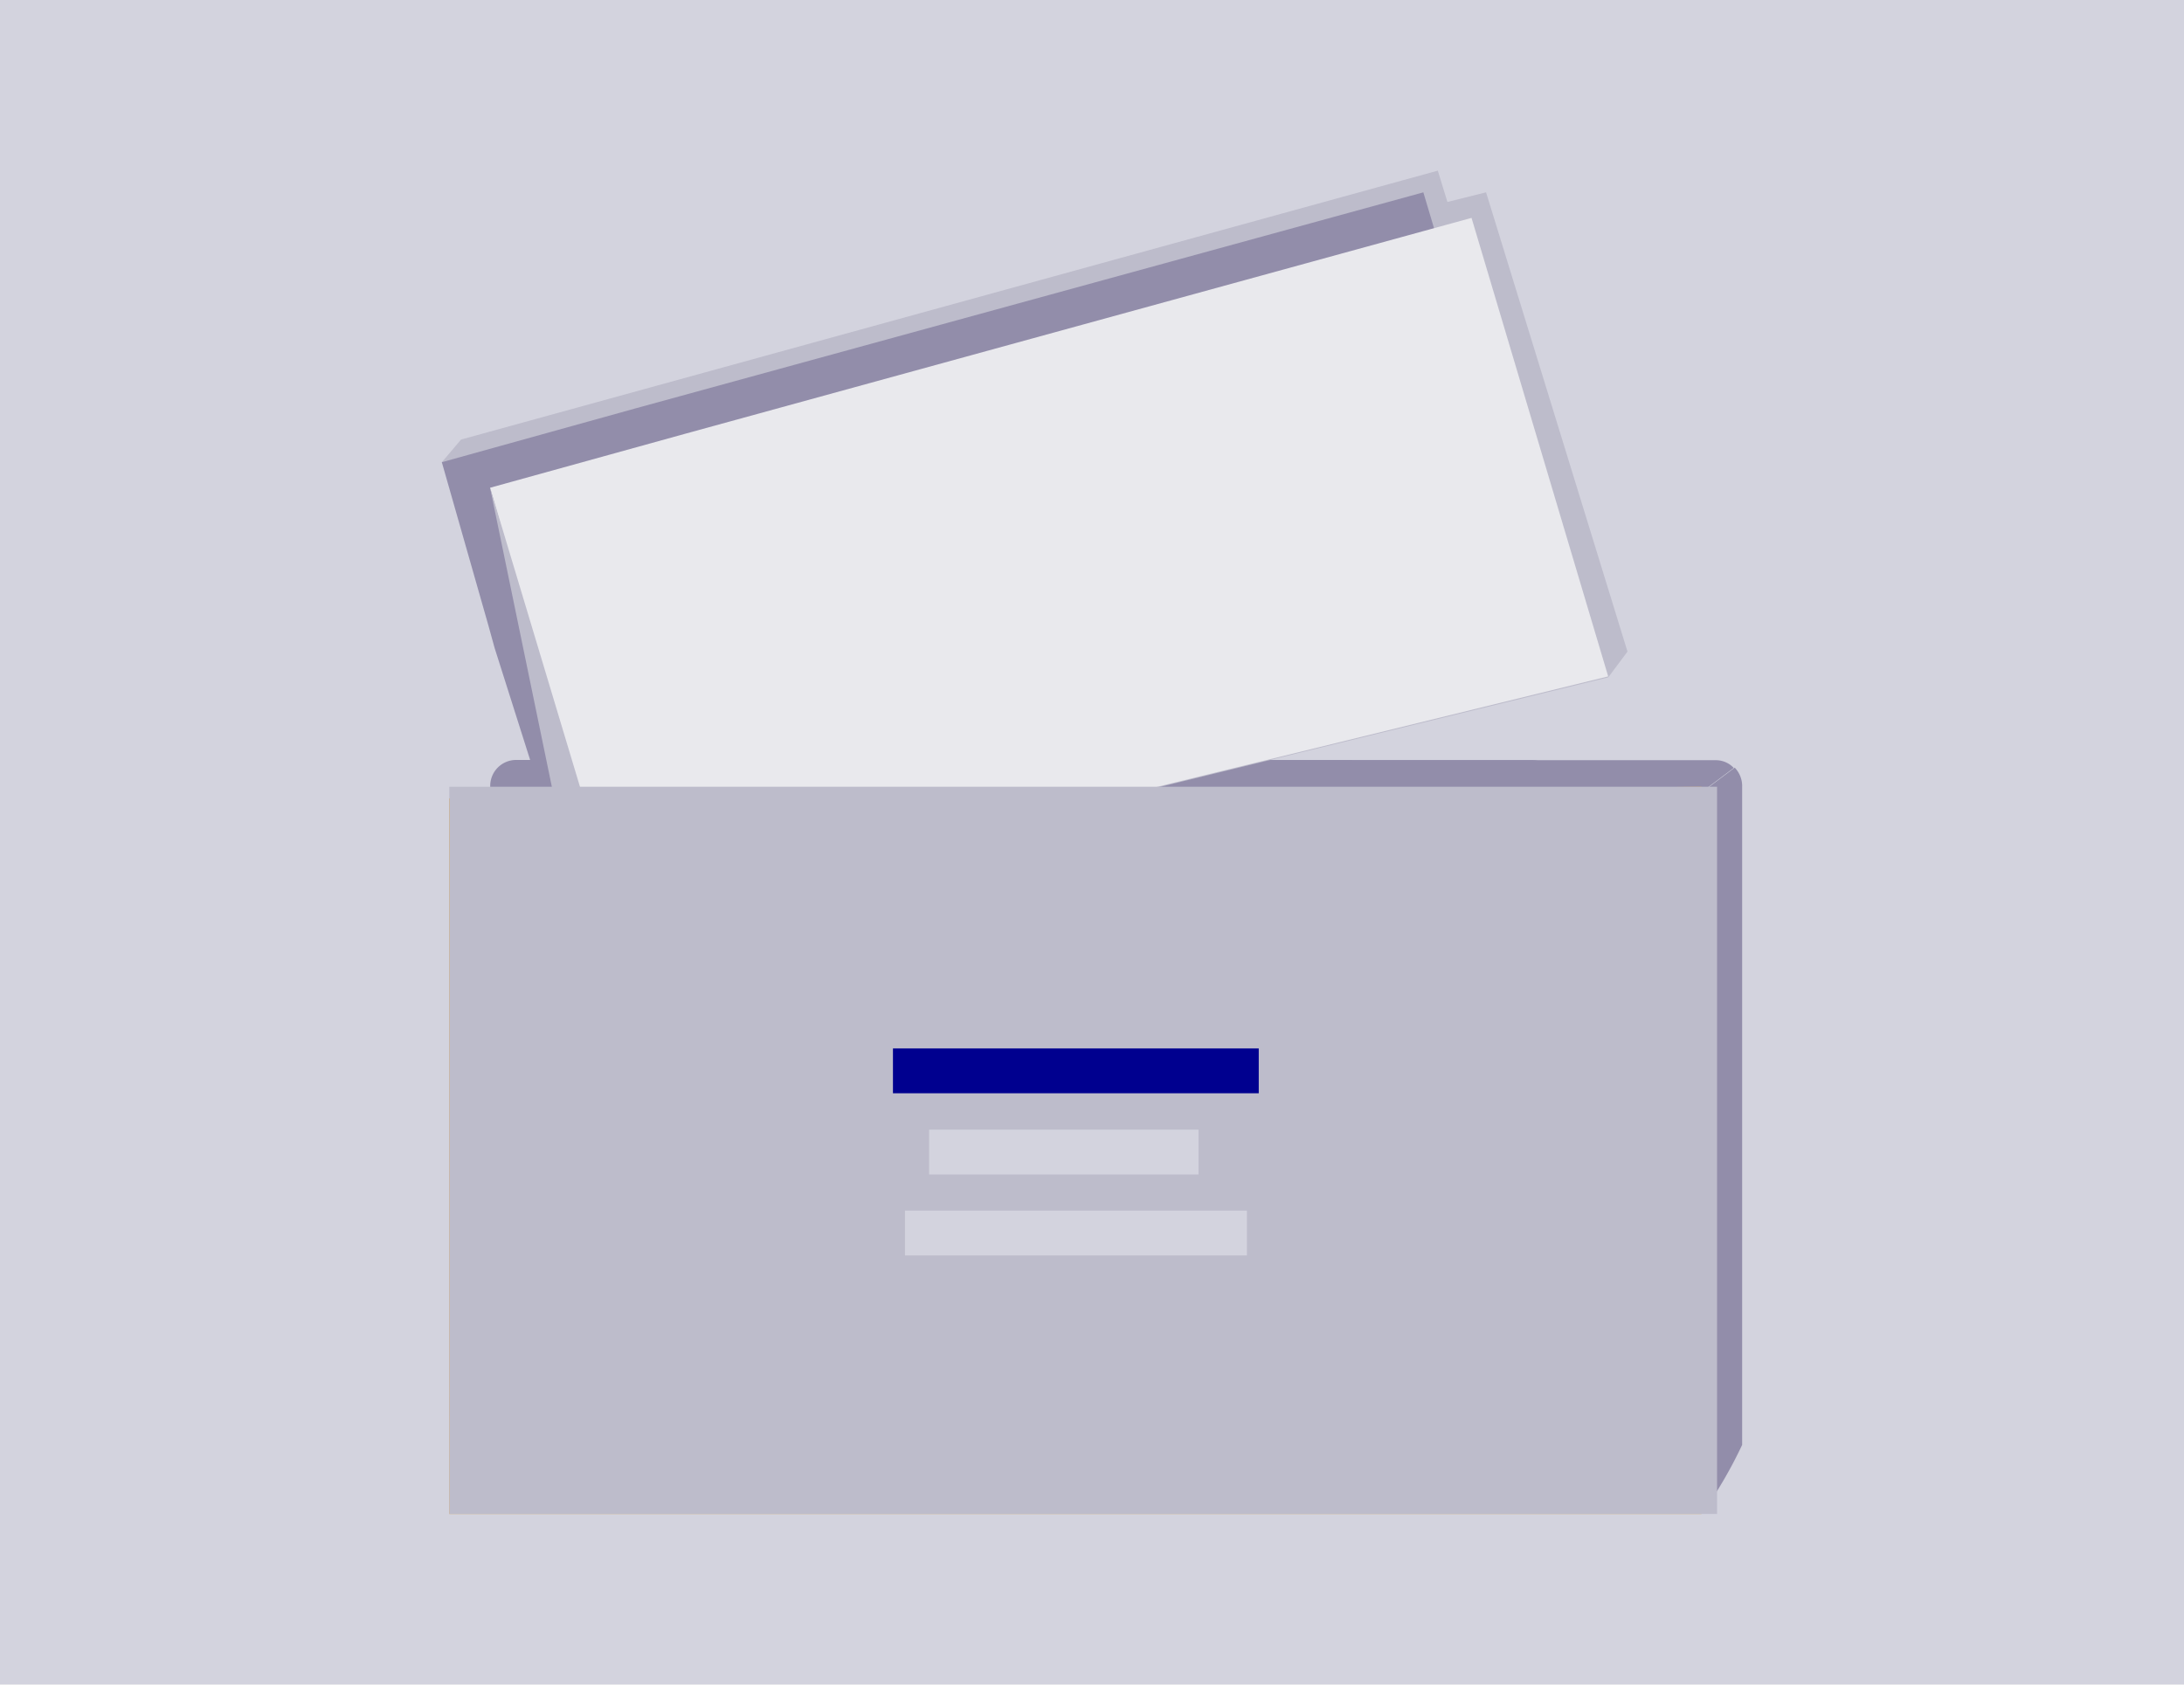 <svg xmlns="http://www.w3.org/2000/svg" xmlns:xlink="http://www.w3.org/1999/xlink" width="130.927" height="101" viewBox="0 0 130.927 101">
  <defs>
    <clipPath id="clip-path">
      <rect id="Rectangle_4013" data-name="Rectangle 4013" width="77.952" height="80.538" fill="none"/>
    </clipPath>
  </defs>
  <g id="Group_10136" data-name="Group 10136" transform="translate(-2303.037 -1996.65)">
    <g id="Group_10135" data-name="Group 10135">
      <rect id="Rectangle_3921" data-name="Rectangle 3921" width="130.927" height="101" transform="translate(2303.037 1996.649)" fill="#d3d3de"/>
      <g id="Group_10134" data-name="Group 10134" transform="translate(2329.524 2006.881)">
        <g id="Group_10133" data-name="Group 10133" clip-path="url(#clip-path)">
          <path id="Path_14817" data-name="Path 14817" d="M83.187,100.429v39.5a26.8,26.8,0,0,1-2.413,4.131L9.7,142.467a1.554,1.554,0,0,1-1.564-1.544V100.429a1.554,1.554,0,0,1,1.544-1.564H39.65a7.936,7.936,0,0,0,1.171-.087l15.371,20.485L82.743,99.327a1.593,1.593,0,0,1,.445,1.1" transform="translate(-5.235 -63.534)" fill="#928daa"/>
          <path id="Path_14818" data-name="Path 14818" d="M141.508,95.238l-26.553,19.92L99.6,94.675c.247-.044.39-.115.39-.174v-.274a1.837,1.837,0,0,1,1.832-1.835h7.338a1.837,1.837,0,0,1,1.834,1.835V94.5c0,.159.708.274,1.564.274H140.4a1.473,1.473,0,0,1,1.111.462" transform="translate(-64.062 -59.427)" fill="#928daa"/>
          <path id="Path_14819" data-name="Path 14819" d="M110.752,95.238,84.2,115.158,68.829,94.675c.247-.044.39-.115.39-.174v-.274a1.837,1.837,0,0,1,1.833-1.835H78.39a1.837,1.837,0,0,1,1.835,1.835V94.5c0,.159.708.274,1.564.274h27.838a1.526,1.526,0,0,1,1.125.462" transform="translate(-44.271 -59.427)" fill="#928daa"/>
          <path id="Path_14820" data-name="Path 14820" d="M79.845,95.238l-26.552,19.92L37.936,94.675c.247-.044.39-.115.39-.174v-.274a1.837,1.837,0,0,1,1.832-1.835H47.5a1.837,1.837,0,0,1,1.835,1.835V94.5c0,.159.708.274,1.564.274H78.734a1.471,1.471,0,0,1,1.111.462" transform="translate(-24.4 -59.427)" fill="#928daa"/>
          <path id="Path_14821" data-name="Path 14821" d="M76.293,103.529l-75.077.693.015,42.905H76.293Z" transform="translate(-0.782 -66.589)" fill="#e2a84b"/>
          <path id="Path_14822" data-name="Path 14822" d="M62.6,1.3l8.478,27.534-1.152,1.546L10.793,44.827,5.376,28.171l-.361-1.358L0,17.48l1.152-1.358L59.707,0l.576,1.878Z" transform="translate(0 0)" fill="#bdbccb"/>
          <path id="Path_14823" data-name="Path 14823" d="M11.644,16.589,0,19.825,2.788,29.6l.375,1.358L7.815,45.626l59.215-14.5L58.84,3.646Z" transform="translate(0 -2.345)" fill="#928daa"/>
          <path id="Path_14824" data-name="Path 14824" d="M19.741,20.894,8.1,24.116l2.788,9.8.375,1.358,4.652,14.652,59.215-14.5L66.938,7.936Z" transform="translate(-5.209 -5.104)" fill="#e9e9ed"/>
          <path id="Path_14825" data-name="Path 14825" d="M8.1,53.282l5.013,24.269,2.109-.576Z" transform="translate(-5.208 -34.271)" fill="#bdbccb"/>
          <path id="Path_15111" data-name="Path 15111" d="M0,0H76V43.6H0Z" transform="translate(0.448 36.939)" fill="#bdbccb"/>
          <rect id="Rectangle_4010" data-name="Rectangle 4010" width="20.499" height="2.687" transform="translate(27.765 62.35)" fill="#d3d3de"/>
          <rect id="Rectangle_4011" data-name="Rectangle 4011" width="16.151" height="2.687" transform="translate(29.21 57.496)" fill="#d3d3de"/>
          <rect id="Rectangle_4012" data-name="Rectangle 4012" width="21.929" height="2.687" transform="translate(27.044 52.628)" fill="#00008f"/>
        </g>
      </g>
    </g>
  </g>
</svg>
